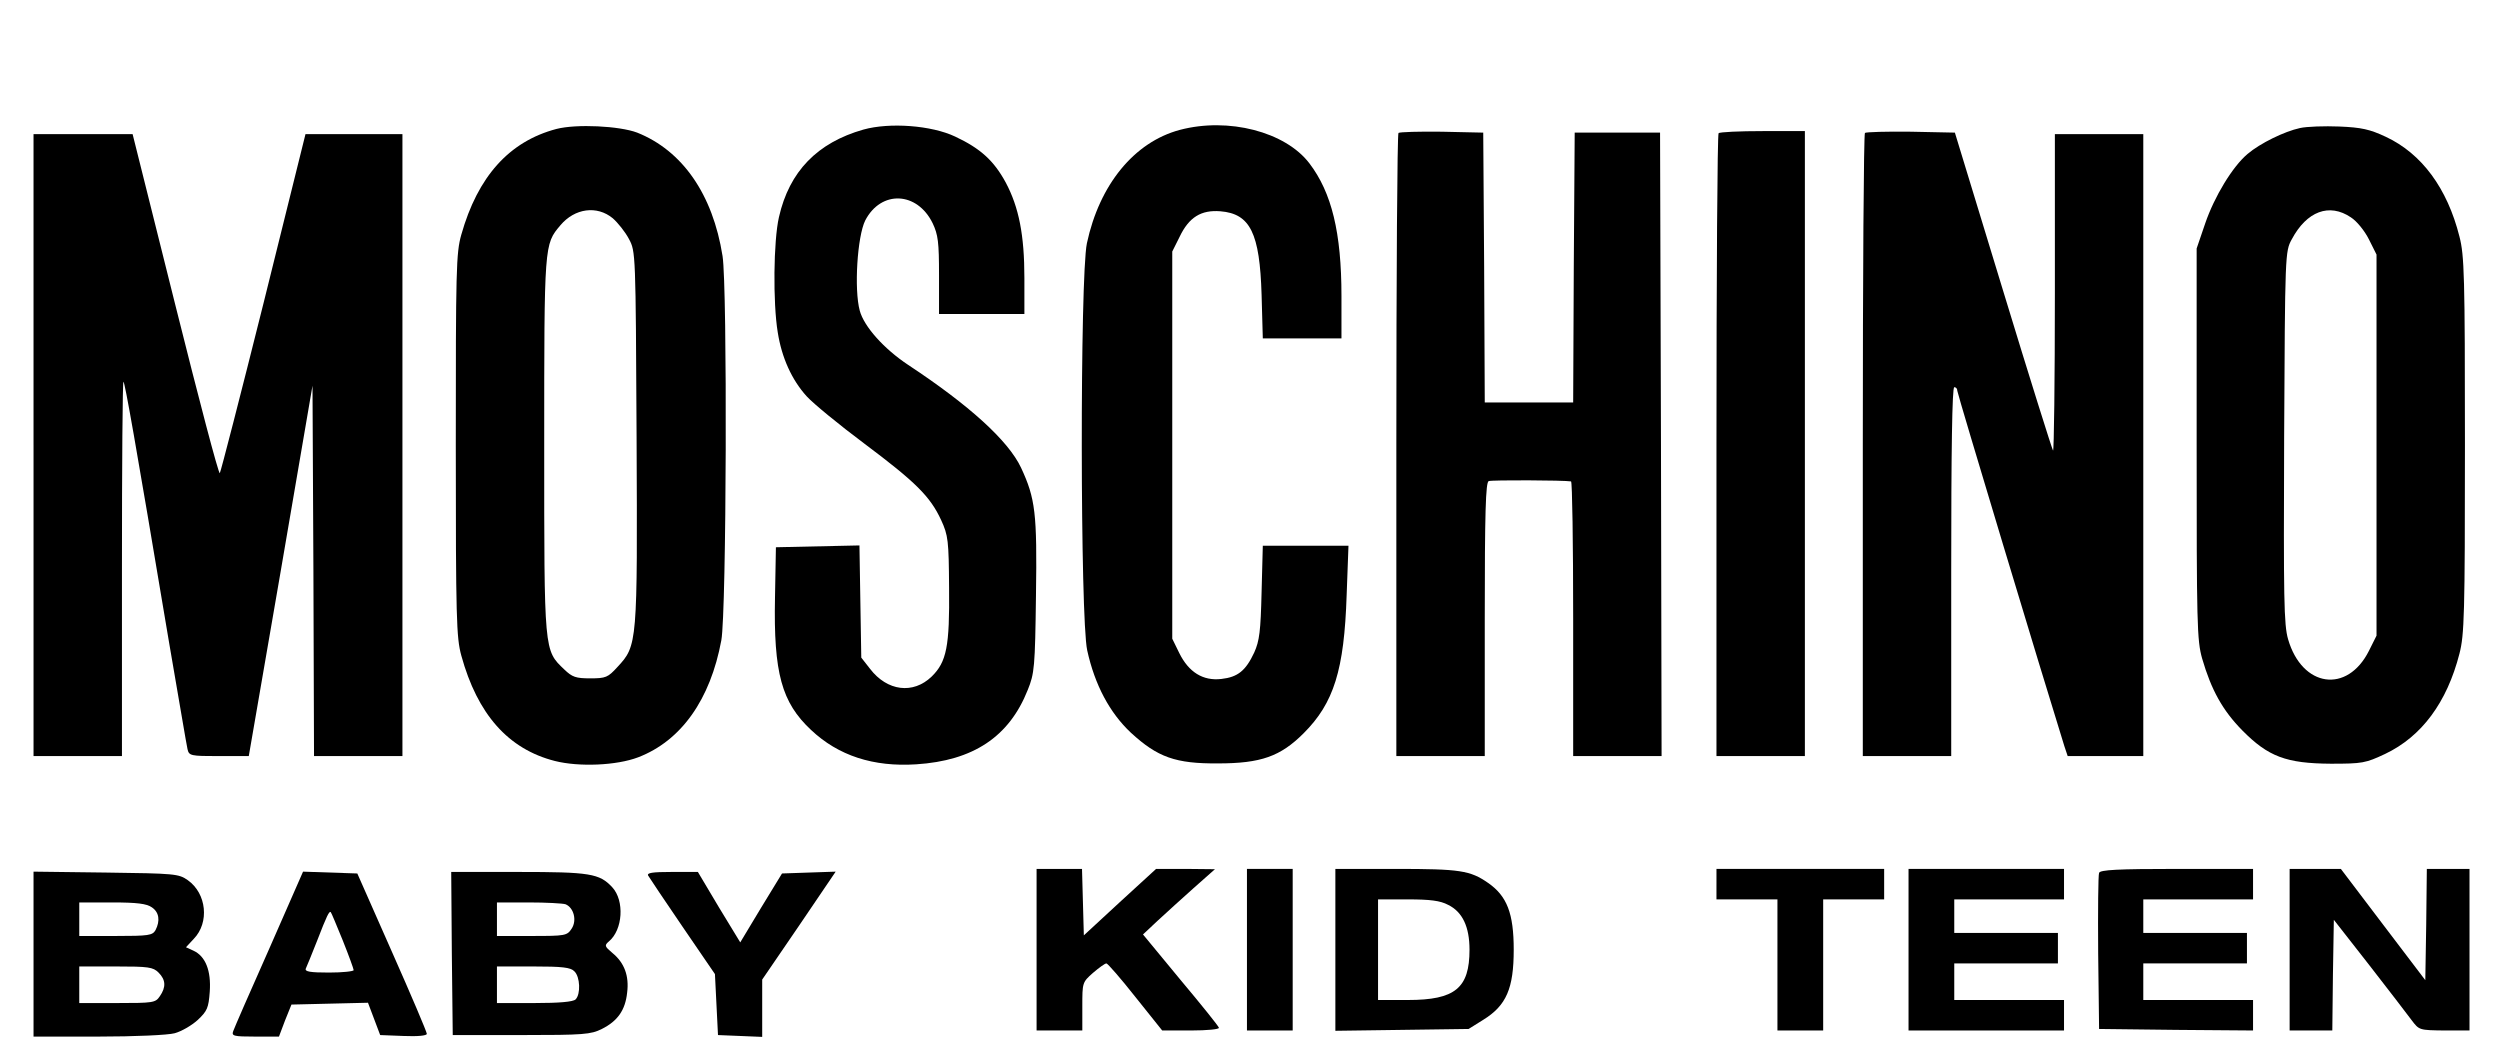 <?xml version="1.0" standalone="no"?>
<!DOCTYPE svg PUBLIC "-//W3C//DTD SVG 20010904//EN"
 "http://www.w3.org/TR/2001/REC-SVG-20010904/DTD/svg10.dtd">
<svg version="1.0" xmlns="http://www.w3.org/2000/svg"
 width="820pt" height="348pt" viewBox="0 0 820 348"
 preserveAspectRatio="xMidYMid meet">

<g transform="translate(0,348) scale(0.1,-0.1)"
fill="#000000" stroke="none">
<path d="M1825 3057 c-155 -41 -258 -156 -312 -347 -17 -60 -18 -115 -18 -690
0 -570 2 -631 18 -690 53 -193 154 -307 307 -346 79 -20 202 -15 273 12 141
54 237 189 273 384 17 93 20 1157 4 1260 -32 203 -132 346 -280 405 -58 22
-199 29 -265 12z m185 -293 c17 -15 41 -45 53 -68 22 -41 22 -44 25 -650 3
-679 3 -683 -63 -754 -31 -34 -38 -37 -89 -37 -47 0 -59 4 -85 29 -67 64 -66
54 -66 736 0 662 0 658 53 721 47 56 120 66 172 23z"/>
<path d="M2832 3055 c-151 -43 -243 -137 -277 -287 -18 -78 -20 -281 -4 -378
13 -83 46 -156 95 -210 22 -24 106 -93 189 -155 168 -126 216 -173 252 -251
23 -50 25 -67 26 -222 2 -192 -8 -243 -57 -291 -61 -59 -146 -48 -202 25 l-29
37 -3 184 -3 184 -137 -3 -137 -3 -3 -165 c-5 -248 22 -344 118 -434 90 -85
205 -122 345 -113 187 12 305 90 366 244 22 54 24 75 27 310 4 270 -2 318 -49
419 -42 89 -170 205 -370 337 -80 53 -145 126 -159 178 -19 70 -8 244 18 296
52 100 170 95 221 -9 18 -38 21 -62 21 -171 l0 -127 140 0 140 0 0 118 c0 141
-18 232 -61 313 -39 72 -83 112 -166 151 -78 37 -215 47 -301 23z"/>
<path d="M3870 3054 c-150 -40 -264 -180 -305 -372 -23 -111 -22 -1230 1
-1335 25 -114 74 -205 143 -270 88 -81 147 -102 286 -101 141 0 205 23 281 99
99 99 133 207 141 453 l6 162 -141 0 -140 0 -4 -152 c-3 -128 -7 -160 -24
-198 -28 -60 -54 -81 -108 -87 -60 -7 -107 22 -138 85 l-23 47 0 635 0 635 24
48 c31 65 71 89 134 84 98 -8 129 -72 135 -274 l4 -143 129 0 129 0 0 139 c0
208 -32 339 -105 435 -79 104 -266 152 -425 110z"/>
<path d="M7544 3060 c-51 -11 -131 -50 -172 -85 -49 -41 -109 -140 -139 -228
l-28 -82 0 -640 c0 -591 1 -645 18 -705 30 -103 67 -170 132 -236 85 -86 144
-108 290 -109 104 0 114 2 178 32 120 57 203 169 244 329 16 62 18 127 18 684
0 557 -2 622 -18 684 -40 159 -124 272 -241 327 -53 25 -81 31 -153 34 -48 2
-107 0 -129 -5z m167 -293 c19 -12 45 -44 59 -72 l25 -50 0 -625 0 -625 -25
-50 c-71 -141 -219 -120 -265 38 -14 48 -15 132 -13 663 3 602 3 609 25 649
49 92 123 120 194 72z"/>
<path d="M4587 3044 c-4 -4 -7 -466 -7 -1026 l0 -1018 145 0 145 0 0 449 c0
350 3 450 13 453 10 4 246 3 270 -1 4 0 7 -203 7 -451 l0 -450 145 0 145 0 -2
1023 -3 1022 -140 0 -140 0 -3 -442 -2 -443 -145 0 -145 0 -2 443 -3 442 -136
3 c-74 1 -138 -1 -142 -4z"/>
<path d="M5637 3043 c-4 -3 -7 -465 -7 -1025 l0 -1018 145 0 145 0 0 1025 0
1025 -138 0 c-76 0 -142 -3 -145 -7z"/>
<path d="M6117 3044 c-4 -4 -7 -466 -7 -1026 l0 -1018 145 0 145 0 0 605 c0
397 3 605 10 605 6 0 10 -5 10 -12 0 -9 282 -944 351 -1165 l11 -33 124 0 124
0 0 1020 0 1020 -145 0 -145 0 0 -522 c0 -287 -3 -519 -6 -516 -3 4 -77 239
-164 525 l-158 518 -144 3 c-79 1 -147 -1 -151 -4z"/>
<path d="M110 2020 l0 -1020 145 0 145 0 0 617 c0 339 2 614 5 611 5 -5 36
-178 150 -858 31 -179 57 -335 60 -347 5 -22 10 -23 103 -23 l98 0 105 608
104 607 3 -607 2 -608 145 0 145 0 0 1020 0 1020 -159 0 -159 0 -137 -552
c-76 -304 -141 -556 -144 -560 -4 -4 -69 244 -146 552 l-140 560 -162 0 -163
0 0 -1020z"/>
<path d="M3400 365 l0 -265 75 0 75 0 0 79 c0 78 0 79 35 110 20 17 39 31 44
31 4 0 47 -49 95 -110 l88 -110 95 0 c52 0 93 4 91 9 -1 5 -58 76 -126 157
l-123 149 48 45 c27 25 80 73 118 107 l70 62 -97 1 -96 0 -119 -109 -118 -109
-3 109 -3 109 -74 0 -75 0 0 -265z"/>
<path d="M4090 365 l0 -265 75 0 75 0 0 265 0 265 -75 0 -75 0 0 -265z"/>
<path d="M4380 364 l0 -265 218 3 219 3 48 30 c76 47 100 103 100 230 0 119
-22 176 -84 219 -59 41 -92 46 -303 46 l-198 0 0 -266z m370 148 c47 -23 70
-72 70 -147 0 -126 -47 -165 -202 -165 l-98 0 0 165 0 165 98 0 c72 0 106 -4
132 -18z"/>
<path d="M5630 580 l0 -50 100 0 100 0 0 -215 0 -215 75 0 75 0 0 215 0 215
100 0 100 0 0 50 0 50 -275 0 -275 0 0 -50z"/>
<path d="M6260 365 l0 -265 255 0 255 0 0 50 0 50 -180 0 -180 0 0 60 0 60
170 0 170 0 0 50 0 50 -170 0 -170 0 0 55 0 55 180 0 180 0 0 50 0 50 -255 0
-255 0 0 -265z"/>
<path d="M6885 617 c-3 -7 -4 -125 -3 -262 l3 -250 253 -3 252 -2 0 50 0 50
-180 0 -180 0 0 60 0 60 170 0 170 0 0 50 0 50 -170 0 -170 0 0 55 0 55 180 0
180 0 0 50 0 50 -250 0 c-193 0 -252 -3 -255 -13z"/>
<path d="M7510 365 l0 -265 70 0 70 0 2 181 3 182 115 -147 c63 -81 126 -163
140 -182 25 -33 25 -33 108 -34 l82 0 0 265 0 265 -70 0 -70 0 -2 -182 -3
-183 -139 183 -138 182 -84 0 -84 0 0 -265z"/>
<path d="M110 351 l0 -271 213 0 c119 0 229 5 250 11 22 6 55 25 75 43 32 30
36 40 40 93 5 69 -14 117 -54 135 l-24 11 26 28 c51 53 42 148 -20 192 -30 21
-42 22 -268 25 l-238 3 0 -270z m388 153 c24 -16 28 -44 12 -75 -10 -17 -22
-19 -130 -19 l-120 0 0 55 0 55 108 0 c81 0 113 -4 130 -16z m22 -214 c24 -24
25 -48 4 -78 -14 -21 -22 -22 -140 -22 l-124 0 0 60 0 60 120 0 c107 0 122 -2
140 -20z"/>
<path d="M883 368 c-62 -139 -115 -261 -118 -270 -6 -16 1 -18 71 -18 l79 0
20 53 21 52 125 3 126 3 20 -53 20 -53 77 -3 c46 -2 76 1 76 7 0 6 -51 126
-114 268 l-114 258 -89 3 -89 3 -111 -253z m241 28 c20 -50 36 -94 36 -98 0
-4 -36 -8 -81 -8 -61 0 -80 3 -76 13 3 6 20 48 37 91 32 83 40 99 45 94 2 -2
19 -43 39 -92z"/>
<path d="M1482 353 l3 -268 225 0 c205 0 228 2 264 20 52 26 77 62 83 119 7
55 -9 98 -48 130 -26 22 -27 25 -12 38 46 38 52 134 11 178 -42 45 -73 50
-308 50 l-220 0 2 -267z m373 161 c27 -11 38 -53 20 -80 -15 -23 -21 -24 -130
-24 l-115 0 0 55 0 55 104 0 c57 0 112 -3 121 -6z m29 -220 c19 -18 21 -75 4
-92 -8 -8 -53 -12 -135 -12 l-123 0 0 60 0 60 119 0 c95 0 123 -3 135 -16z"/>
<path d="M2126 608 c4 -7 55 -83 113 -168 l106 -155 5 -100 5 -100 73 -3 72
-3 0 94 0 94 121 177 120 177 -88 -3 -88 -3 -69 -113 -68 -113 -70 115 -69
116 -85 0 c-65 0 -83 -3 -78 -12z"/>
</g>
</svg>
